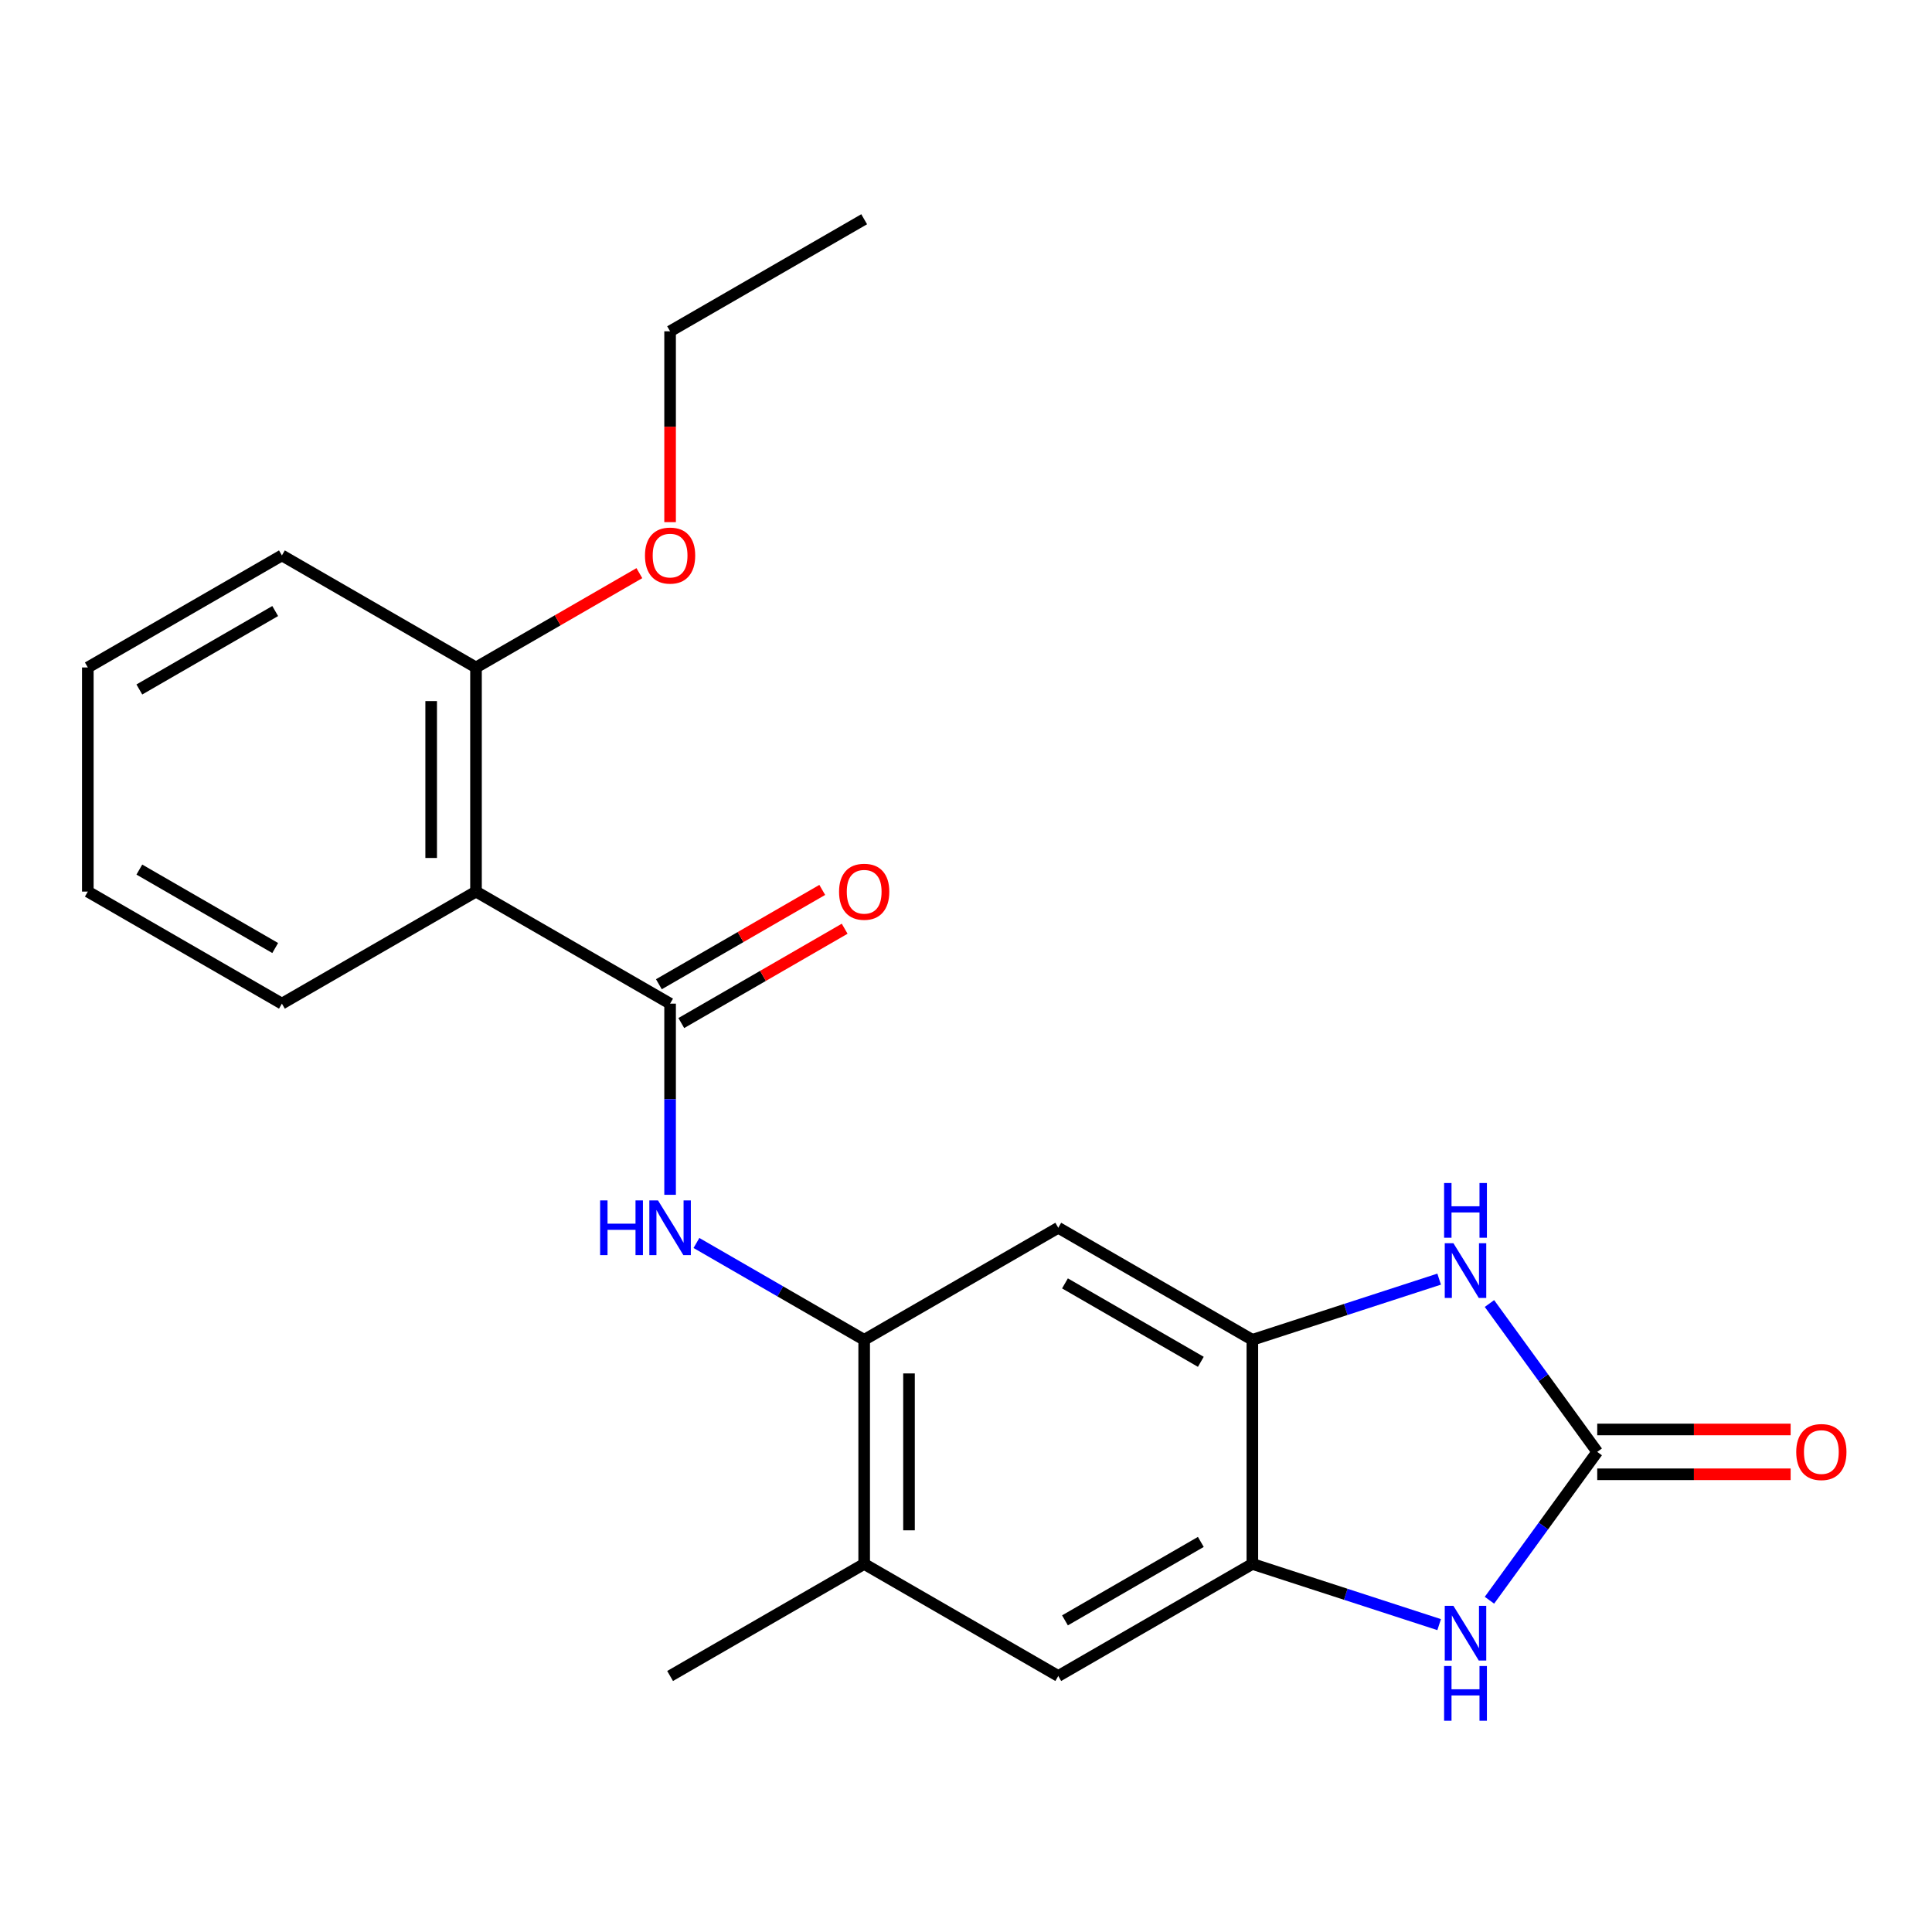<?xml version='1.0' encoding='iso-8859-1'?>
<svg version='1.1' baseProfile='full'
              xmlns='http://www.w3.org/2000/svg'
                      xmlns:rdkit='http://www.rdkit.org/xml'
                      xmlns:xlink='http://www.w3.org/1999/xlink'
                  xml:space='preserve'
width='1000px' height='1000px' viewBox='0 0 1000 1000'>
<!-- END OF HEADER -->
<rect style='opacity:1.0;fill:#FFFFFF;stroke:none' width='1000' height='1000' x='0' y='0'> </rect>
<path class='bond-1' d='M 826.727,751.489 L 798.833,713.095' style='fill:none;fill-rule:evenodd;stroke:#000000;stroke-width:6px;stroke-linecap:butt;stroke-linejoin:miter;stroke-opacity:1' />
<path class='bond-1' d='M 798.833,713.095 L 770.938,674.701' style='fill:none;fill-rule:evenodd;stroke:#0000FF;stroke-width:6px;stroke-linecap:butt;stroke-linejoin:miter;stroke-opacity:1' />
<path class='bond-2' d='M 826.727,751.489 L 798.833,789.883' style='fill:none;fill-rule:evenodd;stroke:#000000;stroke-width:6px;stroke-linecap:butt;stroke-linejoin:miter;stroke-opacity:1' />
<path class='bond-2' d='M 798.833,789.883 L 770.938,828.276' style='fill:none;fill-rule:evenodd;stroke:#0000FF;stroke-width:6px;stroke-linecap:butt;stroke-linejoin:miter;stroke-opacity:1' />
<path class='bond-11' d='M 826.727,763.089 L 876.778,763.089' style='fill:none;fill-rule:evenodd;stroke:#000000;stroke-width:6px;stroke-linecap:butt;stroke-linejoin:miter;stroke-opacity:1' />
<path class='bond-11' d='M 876.778,763.089 L 926.829,763.089' style='fill:none;fill-rule:evenodd;stroke:#FF0000;stroke-width:6px;stroke-linecap:butt;stroke-linejoin:miter;stroke-opacity:1' />
<path class='bond-11' d='M 826.727,739.889 L 876.778,739.889' style='fill:none;fill-rule:evenodd;stroke:#000000;stroke-width:6px;stroke-linecap:butt;stroke-linejoin:miter;stroke-opacity:1' />
<path class='bond-11' d='M 876.778,739.889 L 926.829,739.889' style='fill:none;fill-rule:evenodd;stroke:#FF0000;stroke-width:6px;stroke-linecap:butt;stroke-linejoin:miter;stroke-opacity:1' />
<path class='bond-0' d='M 346.837,519.485 L 346.837,568.956' style='fill:none;fill-rule:evenodd;stroke:#000000;stroke-width:6px;stroke-linecap:butt;stroke-linejoin:miter;stroke-opacity:1' />
<path class='bond-0' d='M 346.837,568.956 L 346.837,618.427' style='fill:none;fill-rule:evenodd;stroke:#0000FF;stroke-width:6px;stroke-linecap:butt;stroke-linejoin:miter;stroke-opacity:1' />
<path class='bond-3' d='M 346.837,519.485 L 246.376,461.484' style='fill:none;fill-rule:evenodd;stroke:#000000;stroke-width:6px;stroke-linecap:butt;stroke-linejoin:miter;stroke-opacity:1' />
<path class='bond-12' d='M 352.637,529.531 L 394.917,505.12' style='fill:none;fill-rule:evenodd;stroke:#000000;stroke-width:6px;stroke-linecap:butt;stroke-linejoin:miter;stroke-opacity:1' />
<path class='bond-12' d='M 394.917,505.12 L 437.197,480.71' style='fill:none;fill-rule:evenodd;stroke:#FF0000;stroke-width:6px;stroke-linecap:butt;stroke-linejoin:miter;stroke-opacity:1' />
<path class='bond-12' d='M 341.036,509.439 L 383.317,485.028' style='fill:none;fill-rule:evenodd;stroke:#000000;stroke-width:6px;stroke-linecap:butt;stroke-linejoin:miter;stroke-opacity:1' />
<path class='bond-12' d='M 383.317,485.028 L 425.597,460.618' style='fill:none;fill-rule:evenodd;stroke:#FF0000;stroke-width:6px;stroke-linecap:butt;stroke-linejoin:miter;stroke-opacity:1' />
<path class='bond-4' d='M 744.903,662.073 L 696.561,677.78' style='fill:none;fill-rule:evenodd;stroke:#0000FF;stroke-width:6px;stroke-linecap:butt;stroke-linejoin:miter;stroke-opacity:1' />
<path class='bond-4' d='M 696.561,677.78 L 648.219,693.488' style='fill:none;fill-rule:evenodd;stroke:#000000;stroke-width:6px;stroke-linecap:butt;stroke-linejoin:miter;stroke-opacity:1' />
<path class='bond-5' d='M 744.903,840.904 L 696.561,825.197' style='fill:none;fill-rule:evenodd;stroke:#0000FF;stroke-width:6px;stroke-linecap:butt;stroke-linejoin:miter;stroke-opacity:1' />
<path class='bond-5' d='M 696.561,825.197 L 648.219,809.49' style='fill:none;fill-rule:evenodd;stroke:#000000;stroke-width:6px;stroke-linecap:butt;stroke-linejoin:miter;stroke-opacity:1' />
<path class='bond-13' d='M 246.376,461.484 L 246.376,345.482' style='fill:none;fill-rule:evenodd;stroke:#000000;stroke-width:6px;stroke-linecap:butt;stroke-linejoin:miter;stroke-opacity:1' />
<path class='bond-13' d='M 223.175,444.083 L 223.175,362.882' style='fill:none;fill-rule:evenodd;stroke:#000000;stroke-width:6px;stroke-linecap:butt;stroke-linejoin:miter;stroke-opacity:1' />
<path class='bond-14' d='M 246.376,461.484 L 145.915,519.485' style='fill:none;fill-rule:evenodd;stroke:#000000;stroke-width:6px;stroke-linecap:butt;stroke-linejoin:miter;stroke-opacity:1' />
<path class='bond-8' d='M 648.219,693.488 L 547.758,635.487' style='fill:none;fill-rule:evenodd;stroke:#000000;stroke-width:6px;stroke-linecap:butt;stroke-linejoin:miter;stroke-opacity:1' />
<path class='bond-8' d='M 621.549,704.88 L 551.227,664.279' style='fill:none;fill-rule:evenodd;stroke:#000000;stroke-width:6px;stroke-linecap:butt;stroke-linejoin:miter;stroke-opacity:1' />
<path class='bond-22' d='M 648.219,693.488 L 648.219,809.49' style='fill:none;fill-rule:evenodd;stroke:#000000;stroke-width:6px;stroke-linecap:butt;stroke-linejoin:miter;stroke-opacity:1' />
<path class='bond-9' d='M 648.219,809.49 L 547.758,867.491' style='fill:none;fill-rule:evenodd;stroke:#000000;stroke-width:6px;stroke-linecap:butt;stroke-linejoin:miter;stroke-opacity:1' />
<path class='bond-9' d='M 621.549,798.098 L 551.227,838.698' style='fill:none;fill-rule:evenodd;stroke:#000000;stroke-width:6px;stroke-linecap:butt;stroke-linejoin:miter;stroke-opacity:1' />
<path class='bond-6' d='M 360.477,643.362 L 403.887,668.425' style='fill:none;fill-rule:evenodd;stroke:#0000FF;stroke-width:6px;stroke-linecap:butt;stroke-linejoin:miter;stroke-opacity:1' />
<path class='bond-6' d='M 403.887,668.425 L 447.297,693.488' style='fill:none;fill-rule:evenodd;stroke:#000000;stroke-width:6px;stroke-linecap:butt;stroke-linejoin:miter;stroke-opacity:1' />
<path class='bond-7' d='M 447.297,693.488 L 547.758,635.487' style='fill:none;fill-rule:evenodd;stroke:#000000;stroke-width:6px;stroke-linecap:butt;stroke-linejoin:miter;stroke-opacity:1' />
<path class='bond-23' d='M 447.297,693.488 L 447.297,809.49' style='fill:none;fill-rule:evenodd;stroke:#000000;stroke-width:6px;stroke-linecap:butt;stroke-linejoin:miter;stroke-opacity:1' />
<path class='bond-23' d='M 470.498,710.888 L 470.498,792.089' style='fill:none;fill-rule:evenodd;stroke:#000000;stroke-width:6px;stroke-linecap:butt;stroke-linejoin:miter;stroke-opacity:1' />
<path class='bond-10' d='M 547.758,867.491 L 447.297,809.49' style='fill:none;fill-rule:evenodd;stroke:#000000;stroke-width:6px;stroke-linecap:butt;stroke-linejoin:miter;stroke-opacity:1' />
<path class='bond-16' d='M 447.297,809.49 L 346.837,867.491' style='fill:none;fill-rule:evenodd;stroke:#000000;stroke-width:6px;stroke-linecap:butt;stroke-linejoin:miter;stroke-opacity:1' />
<path class='bond-15' d='M 246.376,345.482 L 288.656,321.071' style='fill:none;fill-rule:evenodd;stroke:#000000;stroke-width:6px;stroke-linecap:butt;stroke-linejoin:miter;stroke-opacity:1' />
<path class='bond-15' d='M 288.656,321.071 L 330.936,296.661' style='fill:none;fill-rule:evenodd;stroke:#FF0000;stroke-width:6px;stroke-linecap:butt;stroke-linejoin:miter;stroke-opacity:1' />
<path class='bond-17' d='M 246.376,345.482 L 145.915,287.481' style='fill:none;fill-rule:evenodd;stroke:#000000;stroke-width:6px;stroke-linecap:butt;stroke-linejoin:miter;stroke-opacity:1' />
<path class='bond-19' d='M 145.915,519.485 L 45.455,461.484' style='fill:none;fill-rule:evenodd;stroke:#000000;stroke-width:6px;stroke-linecap:butt;stroke-linejoin:miter;stroke-opacity:1' />
<path class='bond-19' d='M 142.446,490.692 L 72.124,450.092' style='fill:none;fill-rule:evenodd;stroke:#000000;stroke-width:6px;stroke-linecap:butt;stroke-linejoin:miter;stroke-opacity:1' />
<path class='bond-18' d='M 346.837,270.261 L 346.837,220.87' style='fill:none;fill-rule:evenodd;stroke:#FF0000;stroke-width:6px;stroke-linecap:butt;stroke-linejoin:miter;stroke-opacity:1' />
<path class='bond-18' d='M 346.837,220.87 L 346.837,171.479' style='fill:none;fill-rule:evenodd;stroke:#000000;stroke-width:6px;stroke-linecap:butt;stroke-linejoin:miter;stroke-opacity:1' />
<path class='bond-24' d='M 145.915,287.481 L 45.455,345.482' style='fill:none;fill-rule:evenodd;stroke:#000000;stroke-width:6px;stroke-linecap:butt;stroke-linejoin:miter;stroke-opacity:1' />
<path class='bond-24' d='M 142.446,316.273 L 72.124,356.874' style='fill:none;fill-rule:evenodd;stroke:#000000;stroke-width:6px;stroke-linecap:butt;stroke-linejoin:miter;stroke-opacity:1' />
<path class='bond-20' d='M 346.837,171.479 L 447.297,113.478' style='fill:none;fill-rule:evenodd;stroke:#000000;stroke-width:6px;stroke-linecap:butt;stroke-linejoin:miter;stroke-opacity:1' />
<path class='bond-21' d='M 45.455,461.484 L 45.455,345.482' style='fill:none;fill-rule:evenodd;stroke:#000000;stroke-width:6px;stroke-linecap:butt;stroke-linejoin:miter;stroke-opacity:1' />
<path  class='atom-2' d='M 752.283 643.481
L 761.563 658.481
Q 762.483 659.961, 763.963 662.641
Q 765.443 665.321, 765.523 665.481
L 765.523 643.481
L 769.283 643.481
L 769.283 671.801
L 765.403 671.801
L 755.443 655.401
Q 754.283 653.481, 753.043 651.281
Q 751.843 649.081, 751.483 648.401
L 751.483 671.801
L 747.803 671.801
L 747.803 643.481
L 752.283 643.481
' fill='#0000FF'/>
<path  class='atom-2' d='M 747.463 612.329
L 751.303 612.329
L 751.303 624.369
L 765.783 624.369
L 765.783 612.329
L 769.623 612.329
L 769.623 640.649
L 765.783 640.649
L 765.783 627.569
L 751.303 627.569
L 751.303 640.649
L 747.463 640.649
L 747.463 612.329
' fill='#0000FF'/>
<path  class='atom-3' d='M 752.283 831.176
L 761.563 846.176
Q 762.483 847.656, 763.963 850.336
Q 765.443 853.016, 765.523 853.176
L 765.523 831.176
L 769.283 831.176
L 769.283 859.496
L 765.403 859.496
L 755.443 843.096
Q 754.283 841.176, 753.043 838.976
Q 751.843 836.776, 751.483 836.096
L 751.483 859.496
L 747.803 859.496
L 747.803 831.176
L 752.283 831.176
' fill='#0000FF'/>
<path  class='atom-3' d='M 747.463 862.328
L 751.303 862.328
L 751.303 874.368
L 765.783 874.368
L 765.783 862.328
L 769.623 862.328
L 769.623 890.648
L 765.783 890.648
L 765.783 877.568
L 751.303 877.568
L 751.303 890.648
L 747.463 890.648
L 747.463 862.328
' fill='#0000FF'/>
<path  class='atom-7' d='M 310.617 621.327
L 314.457 621.327
L 314.457 633.367
L 328.937 633.367
L 328.937 621.327
L 332.777 621.327
L 332.777 649.647
L 328.937 649.647
L 328.937 636.567
L 314.457 636.567
L 314.457 649.647
L 310.617 649.647
L 310.617 621.327
' fill='#0000FF'/>
<path  class='atom-7' d='M 340.577 621.327
L 349.857 636.327
Q 350.777 637.807, 352.257 640.487
Q 353.737 643.167, 353.817 643.327
L 353.817 621.327
L 357.577 621.327
L 357.577 649.647
L 353.697 649.647
L 343.737 633.247
Q 342.577 631.327, 341.337 629.127
Q 340.137 626.927, 339.777 626.247
L 339.777 649.647
L 336.097 649.647
L 336.097 621.327
L 340.577 621.327
' fill='#0000FF'/>
<path  class='atom-12' d='M 929.729 751.569
Q 929.729 744.769, 933.089 740.969
Q 936.449 737.169, 942.729 737.169
Q 949.009 737.169, 952.369 740.969
Q 955.729 744.769, 955.729 751.569
Q 955.729 758.449, 952.329 762.369
Q 948.929 766.249, 942.729 766.249
Q 936.489 766.249, 933.089 762.369
Q 929.729 758.489, 929.729 751.569
M 942.729 763.049
Q 947.049 763.049, 949.369 760.169
Q 951.729 757.249, 951.729 751.569
Q 951.729 746.009, 949.369 743.209
Q 947.049 740.369, 942.729 740.369
Q 938.409 740.369, 936.049 743.169
Q 933.729 745.969, 933.729 751.569
Q 933.729 757.289, 936.049 760.169
Q 938.409 763.049, 942.729 763.049
' fill='#FF0000'/>
<path  class='atom-13' d='M 434.297 461.564
Q 434.297 454.764, 437.657 450.964
Q 441.017 447.164, 447.297 447.164
Q 453.577 447.164, 456.937 450.964
Q 460.297 454.764, 460.297 461.564
Q 460.297 468.444, 456.897 472.364
Q 453.497 476.244, 447.297 476.244
Q 441.057 476.244, 437.657 472.364
Q 434.297 468.484, 434.297 461.564
M 447.297 473.044
Q 451.617 473.044, 453.937 470.164
Q 456.297 467.244, 456.297 461.564
Q 456.297 456.004, 453.937 453.204
Q 451.617 450.364, 447.297 450.364
Q 442.977 450.364, 440.617 453.164
Q 438.297 455.964, 438.297 461.564
Q 438.297 467.284, 440.617 470.164
Q 442.977 473.044, 447.297 473.044
' fill='#FF0000'/>
<path  class='atom-16' d='M 333.837 287.561
Q 333.837 280.761, 337.197 276.961
Q 340.557 273.161, 346.837 273.161
Q 353.117 273.161, 356.477 276.961
Q 359.837 280.761, 359.837 287.561
Q 359.837 294.441, 356.437 298.361
Q 353.037 302.241, 346.837 302.241
Q 340.597 302.241, 337.197 298.361
Q 333.837 294.481, 333.837 287.561
M 346.837 299.041
Q 351.157 299.041, 353.477 296.161
Q 355.837 293.241, 355.837 287.561
Q 355.837 282.001, 353.477 279.201
Q 351.157 276.361, 346.837 276.361
Q 342.517 276.361, 340.157 279.161
Q 337.837 281.961, 337.837 287.561
Q 337.837 293.281, 340.157 296.161
Q 342.517 299.041, 346.837 299.041
' fill='#FF0000'/>
</svg>
